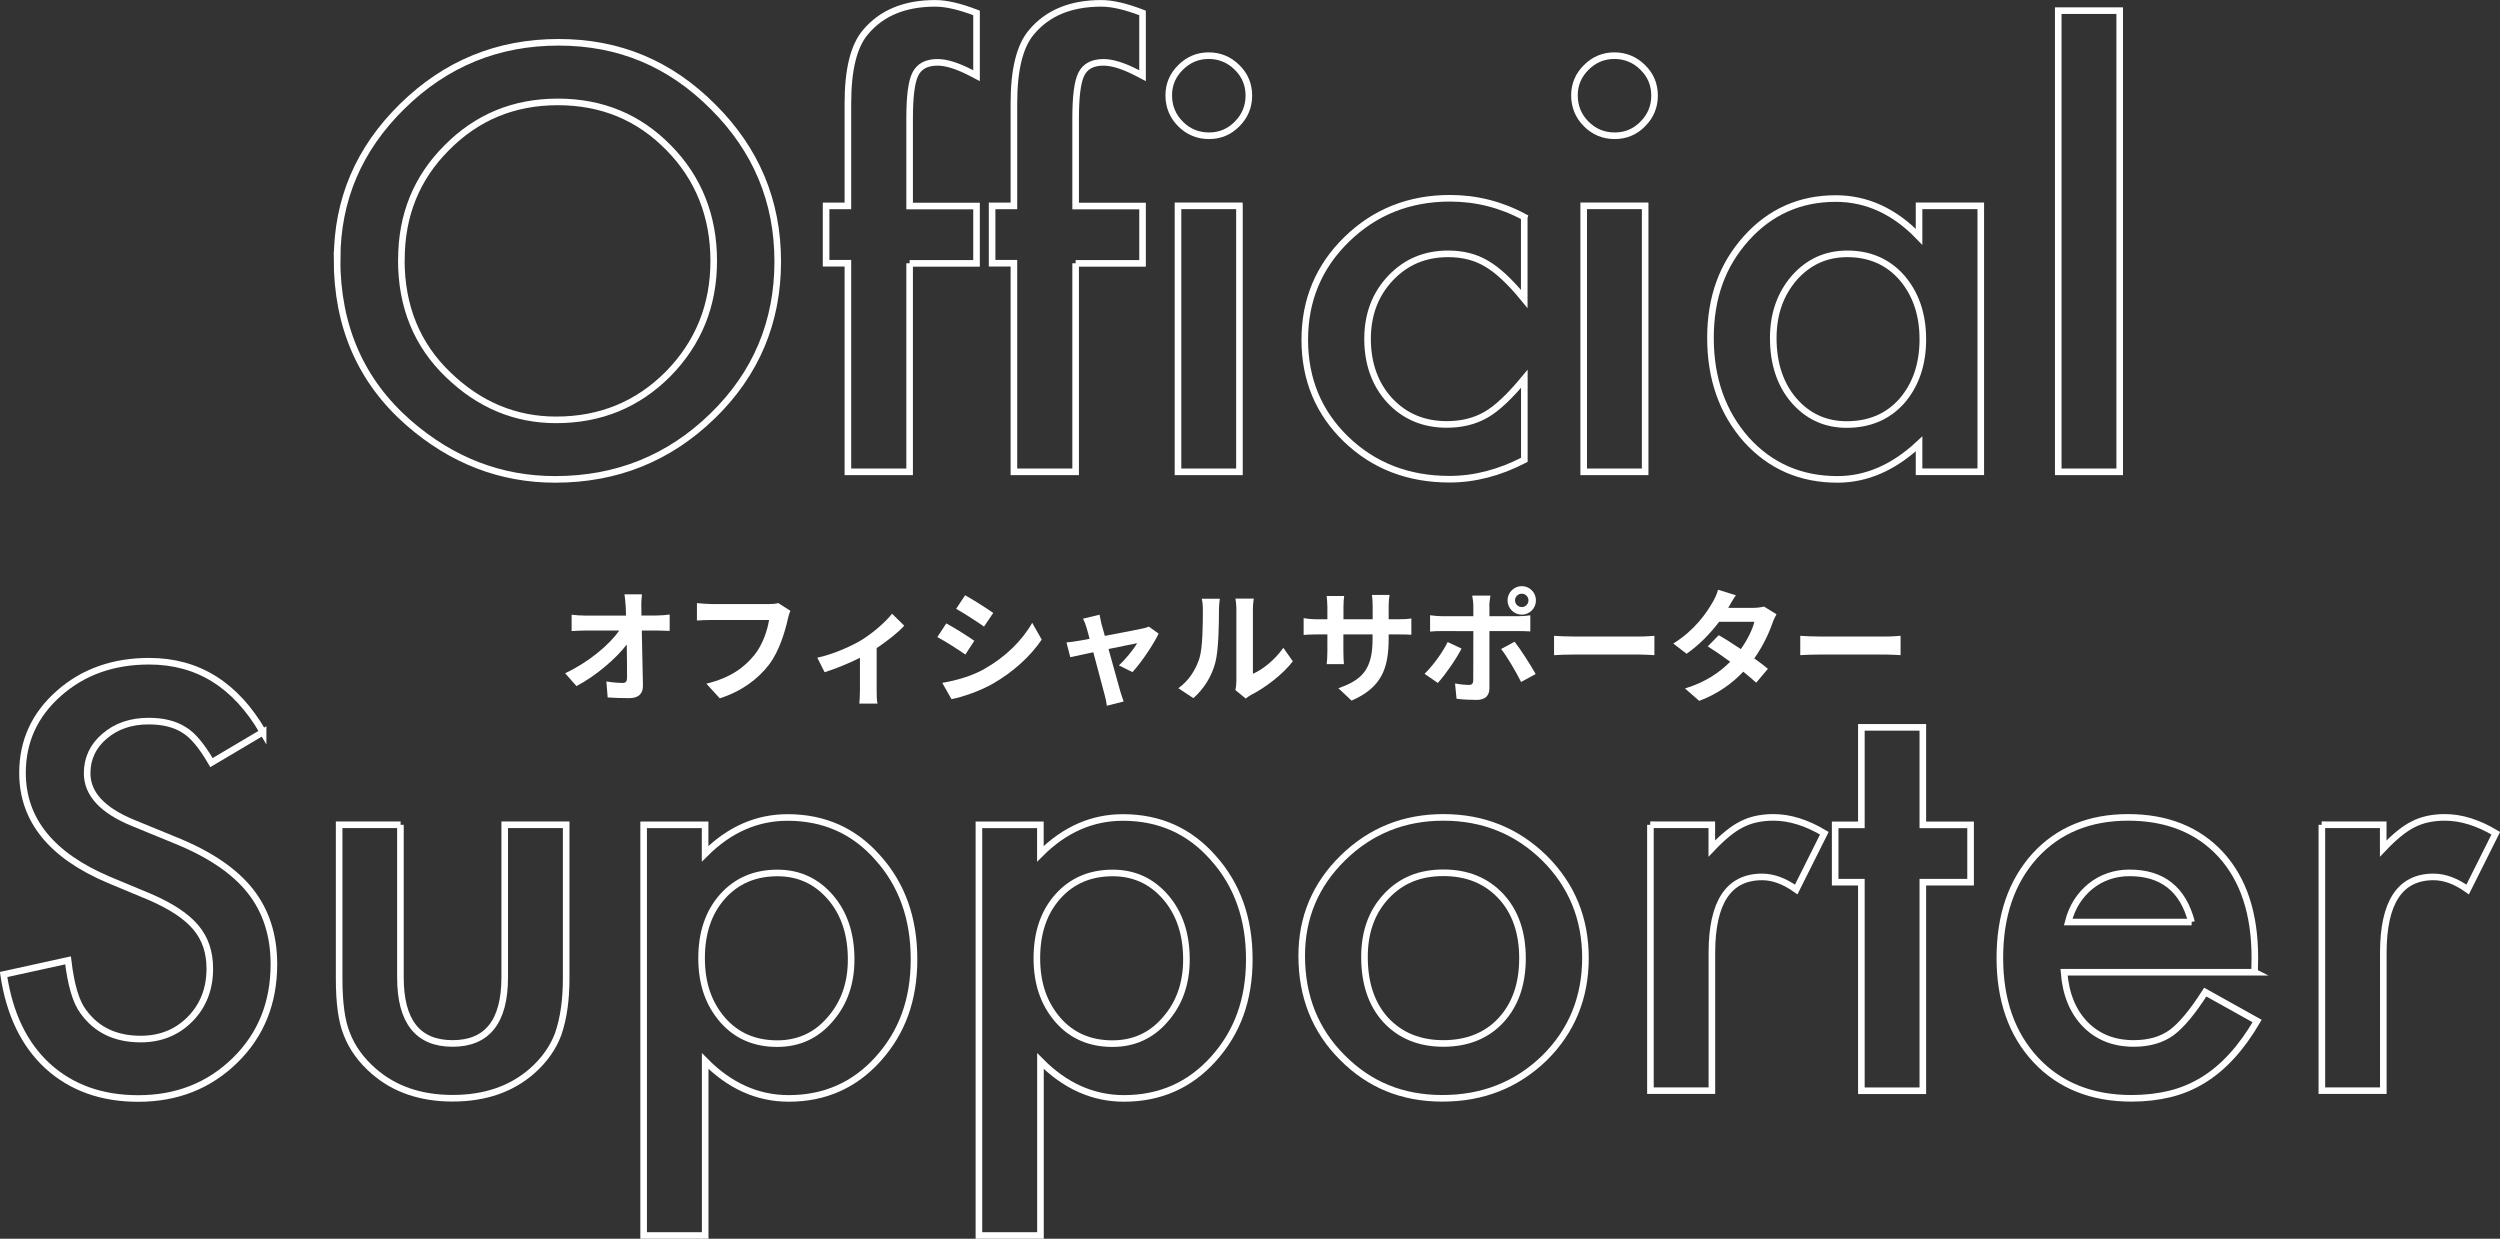 <?xml version="1.0" encoding="UTF-8"?>
<svg id="_レイヤー_2" data-name="レイヤー 2" xmlns="http://www.w3.org/2000/svg" viewBox="0 0 284.32 140.88">
  <rect x="0" y="0" width="284.32" height="140.88" fill="#333333" stroke="none"/>
  <defs>
    <style>
      .cls-1 {
        fill: #fff;
      }

      .cls-2 {
        fill: none;
        stroke: #fff;
        stroke-miterlimit: 10;
        stroke-width: .75px;
      }
    </style>
  </defs>
  <g id="_デザイン" data-name="デザイン">
    <g>
      <g>
        <path class="cls-2" d="M38.34,29.47c0-6.75,2.47-12.54,7.42-17.39,4.93-4.84,10.85-7.27,17.76-7.27s12.69,2.44,17.57,7.33c4.91,4.89,7.36,10.75,7.36,17.61s-2.46,12.74-7.39,17.54c-4.95,4.82-10.92,7.23-17.92,7.23-6.19,0-11.75-2.14-16.67-6.43-5.42-4.74-8.14-10.95-8.14-18.63Zm7.3,.09c0,5.3,1.78,9.66,5.34,13.07,3.54,3.42,7.63,5.12,12.27,5.12,5.03,0,9.27-1.74,12.73-5.22,3.46-3.52,5.19-7.8,5.19-12.86s-1.71-9.4-5.12-12.86c-3.4-3.48-7.6-5.22-12.61-5.22s-9.2,1.74-12.64,5.22c-3.44,3.44-5.15,7.68-5.15,12.73Z"/>
        <path class="cls-2" d="M103.45,29.94v23.72h-7.02V29.94h-2.48v-6.52h2.48V11.74c0-3.81,.66-6.5,1.99-8.07,1.82-2.19,4.47-3.29,7.95-3.29,1.24,0,2.8,.36,4.69,1.09v7.14l-.71-.37c-1.51-.77-2.75-1.15-3.73-1.15-1.24,0-2.08,.45-2.52,1.34-.44,.87-.65,2.55-.65,5.03v9.97h7.61v6.52h-7.61Z"/>
        <path class="cls-2" d="M122.33,29.94v23.72h-7.02V29.94h-2.48v-6.52h2.48V11.74c0-3.81,.66-6.5,1.99-8.07,1.82-2.19,4.47-3.29,7.95-3.29,1.24,0,2.8,.36,4.69,1.09v7.14l-.71-.37c-1.51-.77-2.75-1.15-3.73-1.15-1.24,0-2.08,.45-2.52,1.34-.44,.87-.65,2.55-.65,5.03v9.97h7.61v6.52h-7.61Z"/>
        <path class="cls-2" d="M132.92,10.84c0-1.22,.44-2.28,1.34-3.17,.89-.89,1.96-1.34,3.2-1.34s2.34,.45,3.23,1.34c.89,.87,1.34,1.94,1.34,3.2s-.45,2.34-1.34,3.23c-.87,.89-1.94,1.34-3.2,1.34s-2.34-.45-3.23-1.34c-.89-.89-1.34-1.98-1.34-3.26Zm8.04,12.58v30.24h-6.99V23.41h6.99Z"/>
        <path class="cls-2" d="M173.35,24.72v9.28c-1.59-1.95-3.02-3.28-4.28-4.01-1.24-.75-2.7-1.12-4.38-1.12-2.63,0-4.81,.92-6.55,2.76-1.74,1.84-2.61,4.15-2.61,6.92s.84,5.17,2.52,6.99c1.7,1.82,3.86,2.73,6.49,2.73,1.68,0,3.16-.36,4.44-1.09,1.24-.7,2.7-2.07,4.38-4.1v9.22c-2.84,1.47-5.67,2.2-8.51,2.2-4.68,0-8.59-1.51-11.74-4.53-3.15-3.04-4.72-6.82-4.72-11.33s1.59-8.32,4.78-11.43c3.19-3.1,7.1-4.66,11.74-4.66,2.98,0,5.8,.71,8.45,2.14Z"/>
        <path class="cls-2" d="M179.06,10.84c0-1.22,.44-2.28,1.34-3.17,.89-.89,1.96-1.34,3.2-1.34s2.34,.45,3.23,1.34c.89,.87,1.34,1.94,1.34,3.2s-.45,2.34-1.34,3.23c-.87,.89-1.94,1.34-3.2,1.34s-2.34-.45-3.23-1.34c-.89-.89-1.34-1.98-1.34-3.26Zm8.04,12.58v30.24h-6.99V23.41h6.99Z"/>
        <path class="cls-2" d="M218.25,23.41h7.02v30.24h-7.02v-3.17c-2.88,2.69-5.97,4.04-9.28,4.04-4.18,0-7.64-1.51-10.37-4.53-2.71-3.08-4.07-6.93-4.07-11.55s1.36-8.31,4.07-11.33c2.71-3.02,6.11-4.53,10.18-4.53,3.52,0,6.68,1.45,9.47,4.35v-3.51Zm-16.58,15.03c0,2.9,.78,5.26,2.33,7.08,1.59,1.84,3.6,2.76,6.02,2.76,2.59,0,4.68-.89,6.27-2.67,1.59-1.84,2.39-4.18,2.39-7.02s-.8-5.17-2.39-7.02c-1.59-1.8-3.66-2.7-6.21-2.7-2.4,0-4.41,.91-6.02,2.73-1.59,1.84-2.39,4.12-2.39,6.83Z"/>
        <path class="cls-2" d="M241.07,1.21V53.66h-6.99V1.21h6.99Z"/>
        <path class="cls-2" d="M29.92,83.25l-5.87,3.48c-1.1-1.9-2.14-3.15-3.14-3.73-1.04-.66-2.37-.99-4.01-.99-2.01,0-3.67,.57-5,1.71-1.32,1.12-1.99,2.53-1.99,4.22,0,2.34,1.74,4.22,5.22,5.65l4.78,1.96c3.89,1.57,6.74,3.49,8.54,5.76,1.8,2.27,2.7,5.05,2.7,8.34,0,4.41-1.47,8.05-4.41,10.93-2.96,2.9-6.63,4.35-11.02,4.35-4.16,0-7.6-1.23-10.31-3.7-2.67-2.46-4.34-5.93-5-10.4l7.33-1.61c.33,2.82,.91,4.76,1.74,5.84,1.49,2.07,3.66,3.11,6.52,3.11,2.26,0,4.13-.76,5.62-2.27,1.49-1.51,2.24-3.43,2.24-5.74,0-.93-.13-1.79-.39-2.56-.26-.78-.66-1.49-1.21-2.14-.55-.65-1.26-1.26-2.13-1.83-.87-.57-1.9-1.11-3.1-1.63l-4.63-1.93c-6.56-2.77-9.84-6.83-9.84-12.17,0-3.6,1.38-6.61,4.13-9.04,2.75-2.44,6.18-3.66,10.28-3.66,5.53,0,9.84,2.69,12.95,8.07Z"/>
        <path class="cls-2" d="M45.54,93.8v17.36c0,5.01,1.98,7.51,5.93,7.51s5.93-2.5,5.93-7.51v-17.36h6.99v17.51c0,2.42-.3,4.51-.9,6.27-.58,1.57-1.58,2.99-3.01,4.25-2.36,2.05-5.36,3.07-9,3.07s-6.61-1.02-8.97-3.07c-1.45-1.26-2.47-2.68-3.07-4.25-.58-1.41-.87-3.5-.87-6.27v-17.51h6.99Z"/>
        <path class="cls-2" d="M80.19,140.51h-6.99v-46.7h6.99v3.29c2.75-2.75,5.88-4.13,9.38-4.13,4.16,0,7.59,1.53,10.28,4.6,2.73,3.04,4.1,6.88,4.1,11.52s-1.36,8.31-4.07,11.33c-2.69,3-6.09,4.5-10.18,4.5-3.54,0-6.71-1.42-9.5-4.25v19.84Zm16.61-31.39c0-2.9-.79-5.26-2.36-7.08-1.59-1.84-3.6-2.76-6.02-2.76-2.57,0-4.65,.89-6.24,2.67-1.59,1.78-2.39,4.12-2.39,7.02s.8,5.18,2.39,7.02c1.57,1.8,3.64,2.7,6.21,2.7,2.42,0,4.42-.91,5.99-2.73,1.61-1.82,2.42-4.1,2.42-6.83Z"/>
        <path class="cls-2" d="M118.32,140.51h-6.99v-46.7h6.99v3.29c2.75-2.75,5.88-4.13,9.38-4.13,4.16,0,7.59,1.53,10.28,4.6,2.73,3.04,4.1,6.88,4.1,11.52s-1.36,8.31-4.07,11.33c-2.69,3-6.09,4.5-10.18,4.5-3.54,0-6.71-1.42-9.5-4.25v19.84Zm16.61-31.39c0-2.9-.79-5.26-2.36-7.08-1.59-1.84-3.6-2.76-6.02-2.76-2.57,0-4.65,.89-6.24,2.67-1.59,1.78-2.39,4.12-2.39,7.02s.8,5.18,2.39,7.02c1.57,1.8,3.64,2.7,6.21,2.7,2.42,0,4.42-.91,5.99-2.73,1.61-1.82,2.42-4.1,2.42-6.83Z"/>
        <path class="cls-2" d="M148.04,108.71c0-4.37,1.56-8.08,4.69-11.15,3.13-3.06,6.93-4.6,11.43-4.6s8.34,1.54,11.49,4.63c3.1,3.08,4.66,6.87,4.66,11.36s-1.56,8.33-4.69,11.4c-3.15,3.04-7.01,4.56-11.58,4.56s-8.33-1.55-11.4-4.66c-3.06-3.06-4.6-6.91-4.6-11.55Zm7.14,.12c0,3.02,.81,5.41,2.42,7.17,1.66,1.78,3.84,2.67,6.55,2.67s4.92-.88,6.55-2.64c1.63-1.76,2.45-4.11,2.45-7.05s-.82-5.29-2.45-7.05c-1.66-1.78-3.84-2.67-6.55-2.67s-4.83,.89-6.49,2.67c-1.66,1.78-2.48,4.08-2.48,6.89Z"/>
        <path class="cls-2" d="M187.69,93.8h6.99v2.7c1.28-1.35,2.42-2.27,3.42-2.76,1.01-.52,2.21-.78,3.6-.78,1.84,0,3.77,.6,5.78,1.8l-3.2,6.4c-1.33-.95-2.62-1.43-3.88-1.43-3.81,0-5.71,2.88-5.71,8.63v15.68h-6.99v-30.24Z"/>
        <path class="cls-2" d="M218.68,100.33v23.72h-6.99v-23.72h-2.98v-6.52h2.98v-11.09h6.99v11.09h5.43v6.52h-5.43Z"/>
        <path class="cls-2" d="M256.41,110.57h-21.67c.19,2.48,.99,4.46,2.42,5.93,1.43,1.45,3.26,2.17,5.5,2.17,1.74,0,3.18-.41,4.32-1.24,1.12-.83,2.39-2.36,3.82-4.6l5.9,3.29c-.91,1.55-1.87,2.88-2.89,3.99-1.01,1.11-2.1,2.02-3.26,2.73-1.16,.71-2.41,1.24-3.76,1.57-1.35,.33-2.81,.5-4.38,.5-4.51,0-8.14-1.45-10.87-4.35-2.73-2.92-4.1-6.79-4.1-11.61s1.32-8.65,3.97-11.61c2.67-2.92,6.21-4.38,10.62-4.38s7.97,1.42,10.56,4.25c2.57,2.82,3.85,6.72,3.85,11.71l-.03,1.65Zm-7.17-5.71c-.97-3.73-3.32-5.59-7.05-5.59-.85,0-1.65,.13-2.39,.39-.75,.26-1.42,.63-2.03,1.12-.61,.49-1.13,1.07-1.57,1.75-.43,.68-.77,1.46-.99,2.33h14.04Z"/>
        <path class="cls-2" d="M264.05,93.8h6.99v2.7c1.28-1.35,2.42-2.27,3.42-2.76,1.01-.52,2.21-.78,3.6-.78,1.84,0,3.77,.6,5.78,1.8l-3.2,6.4c-1.33-.95-2.62-1.43-3.88-1.43-3.81,0-5.71,2.88-5.71,8.63v15.68h-6.99v-30.24Z"/>
      </g>
      <g>
        <path class="cls-1" d="M72.94,68.99c0,.31,.01,.64,.01,1.01h1.75c.46,0,1.12-.06,1.46-.11v1.86c-.45-.01-.98-.04-1.36-.04h-1.81c.04,2.05,.1,4.38,.13,6.28,.01,.9-.5,1.41-1.57,1.41-.85,0-1.64-.03-2.44-.08l-.15-1.82c.63,.11,1.39,.17,1.86,.17,.35,0,.49-.18,.49-.59,0-.94,0-2.34-.03-3.78-1.23,1.61-3.5,3.56-5.72,4.73l-1.29-1.46c2.73-1.29,5.04-3.26,6.16-4.86h-3.82c-.5,0-1.11,.03-1.6,.06v-1.86c.41,.06,1.08,.1,1.55,.1h4.64c-.01-.36-.03-.7-.04-1.01-.04-.6-.08-1.05-.14-1.41h1.99c-.06,.43-.08,.98-.08,1.41Z"/>
        <path class="cls-1" d="M89.59,70.45c-.32,1.37-.94,3.54-2.1,5.1-1.28,1.68-3.14,3.07-5.63,3.87l-1.53-1.67c2.77-.66,4.36-1.88,5.49-3.29,.92-1.16,1.46-2.76,1.64-3.95h-6.53c-.63,0-1.3,.03-1.67,.06v-1.98c.42,.04,1.22,.11,1.68,.11h6.47c.28,0,.73-.01,1.11-.11l1.37,.88c-.13,.28-.24,.69-.31,.98Z"/>
        <path class="cls-1" d="M97.96,72.8c1.36-.83,2.77-2.09,3.49-3l1.39,1.36c-.66,.73-1.89,1.72-3.14,2.55v4.8c0,.49,.01,1.23,.1,1.51h-2.07c.03-.28,.07-1.02,.07-1.51v-3.7c-1.23,.62-2.8,1.26-4.02,1.64l-.83-1.65c1.82-.39,3.91-1.33,5.01-2Z"/>
        <path class="cls-1" d="M110.81,72.87l-1.02,1.57c-.8-.55-2.26-1.5-3.19-1.99l1.02-1.55c.94,.5,2.48,1.47,3.19,1.98Zm1.13,3.21c2.38-1.33,4.33-3.25,5.45-5.25l1.08,1.91c-1.3,1.93-3.28,3.71-5.58,5.03-1.43,.81-3.43,1.51-4.68,1.74l-1.05-1.85c1.57-.27,3.25-.73,4.78-1.57Zm1.02-6.37l-1.05,1.55c-.78-.55-2.24-1.5-3.17-2.02l1.02-1.54c.92,.5,2.47,1.5,3.19,2Z"/>
        <path class="cls-1" d="M125.27,70.96c.1,.34,.22,.81,.38,1.36,1.78-.34,3.74-.71,4.29-.84,.25-.04,.52-.13,.71-.22l1.12,.8c-.59,1.23-2,3.33-2.98,4.38l-1.54-.77c.71-.64,1.69-1.83,2.07-2.52-.34,.06-1.74,.35-3.25,.66,.53,1.93,1.13,4.09,1.34,4.82,.08,.24,.27,.87,.38,1.15l-1.91,.48c-.04-.38-.14-.84-.25-1.23-.21-.76-.78-2.94-1.29-4.85-1.18,.25-2.2,.46-2.62,.56l-.43-1.68c.45-.04,.83-.08,1.29-.17,.2-.03,.7-.11,1.34-.24-.14-.55-.27-.99-.36-1.3-.1-.36-.24-.7-.39-.99l1.88-.45c.06,.32,.14,.7,.22,1.06Z"/>
        <path class="cls-1" d="M136.39,74.93c.39-1.2,.41-3.85,.41-5.55,0-.56-.04-.94-.13-1.29h2.06c-.01,.07-.1,.69-.1,1.27,0,1.65-.04,4.61-.42,6.02-.42,1.58-1.3,2.96-2.49,4.02l-1.71-1.13c1.23-.87,1.99-2.16,2.38-3.35Zm4.22,2.52v-8.17c0-.63-.1-1.16-.11-1.2h2.09s-.1,.59-.1,1.22v7.33c1.13-.49,2.52-1.6,3.46-2.96l1.08,1.54c-1.16,1.51-3.18,3.03-4.75,3.82-.31,.17-.48,.31-.6,.42l-1.18-.97c.06-.27,.11-.66,.11-1.04Z"/>
        <path class="cls-1" d="M153.71,79.68l-1.5-1.41c2.7-.94,3.89-2.14,3.89-5.59v-.53h-3.32v1.91c0,.62,.04,1.19,.06,1.47h-1.96c.04-.28,.08-.84,.08-1.47v-1.91h-1.19c-.7,0-1.2,.03-1.51,.06v-1.91c.24,.04,.81,.13,1.51,.13h1.19v-1.39c0-.41-.04-.84-.08-1.26h1.99c-.04,.27-.08,.71-.08,1.26v1.39h3.32v-1.47c0-.56-.04-1.02-.08-1.3h2c-.04,.28-.1,.74-.1,1.3v1.47h1.04c.74,0,1.16-.03,1.54-.1v1.86c-.31-.03-.8-.04-1.54-.04h-1.04v.46c0,3.47-.84,5.59-4.22,7.07Z"/>
        <path class="cls-1" d="M163.52,77.67l-1.51-1.04c.94-.9,2.06-2.44,2.63-3.61l1.58,.74c-.64,1.25-1.93,3.08-2.7,3.91Zm5.87-8.71v1.12h3.26c.39,0,1.01-.04,1.39-.1v1.83c-.45-.03-.99-.04-1.37-.04h-3.28v6.51c0,.81-.46,1.32-1.46,1.32-.76,0-1.57-.04-2.28-.13l-.17-1.74c.6,.11,1.22,.17,1.55,.17,.36,0,.5-.14,.52-.5,.01-.52,.01-4.96,.01-5.62h0s-3.56-.01-3.56-.01c-.42,0-.97,.01-1.36,.06v-1.86c.42,.06,.91,.11,1.36,.11h3.56v-1.12c0-.36-.07-.98-.13-1.22h2.07c-.03,.2-.13,.87-.13,1.22Zm5.25,7.7l-1.65,.9c-.6-1.2-1.6-2.9-2.27-3.75l1.53-.83c.71,.9,1.83,2.66,2.4,3.68Zm-1.57-10c.9,0,1.61,.73,1.61,1.62s-.71,1.62-1.61,1.62-1.62-.73-1.62-1.62,.73-1.62,1.62-1.62Zm0,2.38c.42,0,.76-.34,.76-.76s-.34-.76-.76-.76-.77,.34-.77,.76,.35,.76,.77,.76Z"/>
        <path class="cls-1" d="M178.99,72.39h7.52c.66,0,1.27-.06,1.64-.08v2.2c-.34-.01-1.05-.07-1.64-.07h-7.52c-.8,0-1.74,.03-2.25,.07v-2.2c.5,.04,1.53,.08,2.25,.08Z"/>
        <path class="cls-1" d="M196.55,69.13h2.84c.43,0,.91-.06,1.22-.15l1.43,.88c-.15,.27-.34,.64-.46,.99-.38,1.13-1.08,2.63-2.07,4.03,.6,.43,1.15,.84,1.55,1.18l-1.33,1.58c-.38-.35-.9-.78-1.47-1.25-1.23,1.3-2.83,2.49-5.01,3.32l-1.62-1.41c2.42-.74,3.98-1.88,5.14-3.04-.91-.67-1.83-1.3-2.55-1.75l1.25-1.27c.74,.42,1.62,.99,2.51,1.58,.73-1.01,1.33-2.23,1.54-3.1h-4.01c-.98,1.3-2.28,2.65-3.7,3.63l-1.51-1.16c2.45-1.53,3.75-3.45,4.45-4.66,.22-.34,.52-.98,.64-1.46l2.03,.63c-.35,.49-.7,1.12-.87,1.43Z"/>
        <path class="cls-1" d="M206.99,72.39h7.52c.66,0,1.27-.06,1.64-.08v2.2c-.34-.01-1.05-.07-1.64-.07h-7.52c-.8,0-1.74,.03-2.25,.07v-2.2c.5,.04,1.53,.08,2.25,.08Z"/>
      </g>
    </g>
  </g>
</svg>